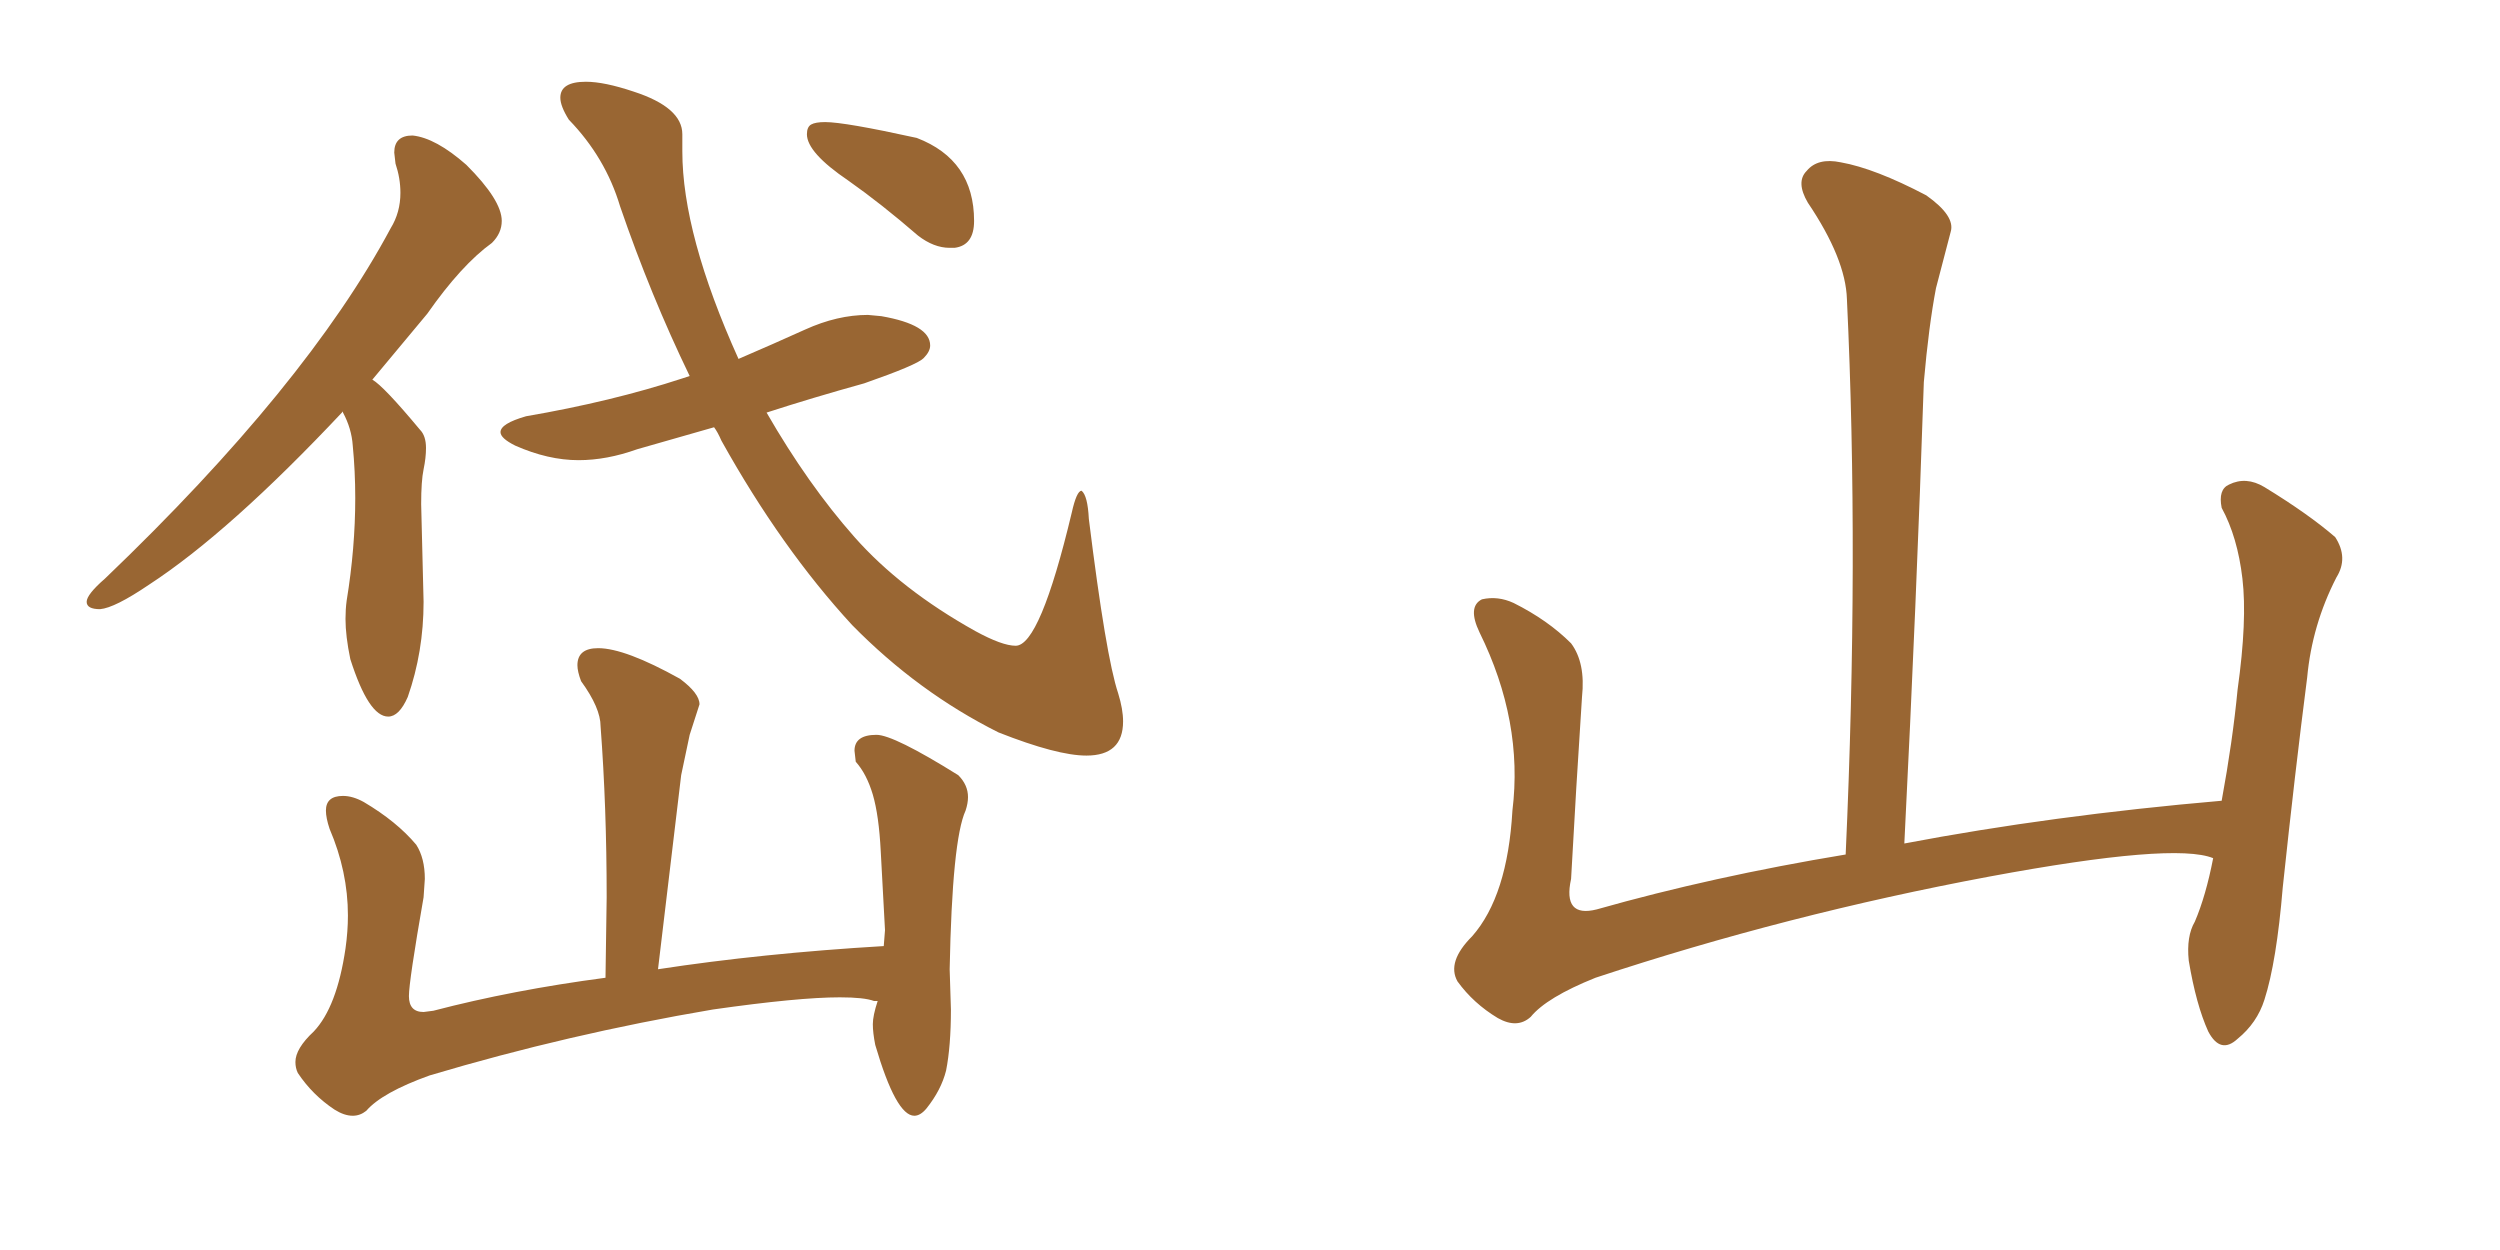 <svg xmlns="http://www.w3.org/2000/svg" xmlns:xlink="http://www.w3.org/1999/xlink" width="300" height="150"><path fill="#996633" padding="10" d="M46.58 85.99L46.58 85.99Q44.24 85.99 42.04 79.10L42.04 79.10Q41.46 76.32 41.46 74.27L41.46 74.27Q41.46 73.10 41.60 72.07L41.60 72.07Q42.63 65.77 42.63 59.77L42.63 59.77Q42.63 56.54 42.33 53.47L42.33 53.47Q42.19 51.42 41.16 49.51L41.16 49.51L41.16 49.37Q27.54 63.87 17.87 70.17L17.87 70.17Q13.77 72.95 12.01 73.10L12.01 73.10Q10.40 73.10 10.40 72.22L10.40 72.22Q10.40 71.34 12.60 69.43L12.60 69.43Q36.77 46.29 46.88 27.39L46.88 27.39Q48.05 25.49 48.05 23.14L48.05 23.14Q48.05 21.39 47.46 19.63L47.46 19.63L47.31 18.31Q47.31 16.26 49.51 16.26L49.51 16.26Q52.29 16.55 55.96 19.78L55.96 19.78Q60.21 24.02 60.21 26.51L60.21 26.51Q60.21 27.98 59.03 29.15L59.03 29.15Q55.37 31.79 51.27 37.65L51.27 37.65L44.68 45.56Q46.00 46.29 50.39 51.56L50.39 51.56Q51.12 52.29 51.12 53.76L51.12 53.76Q51.12 54.93 50.83 56.32Q50.54 57.71 50.54 60.50L50.54 60.50L50.83 72.22Q50.83 78.22 48.93 83.64L48.93 83.64Q47.90 85.99 46.58 85.99ZM130.37 90.67L130.37 90.67Q126.86 90.67 119.82 87.89L119.82 87.89Q110.16 83.06 102.25 75L102.25 75Q93.75 65.77 86.57 52.88L86.57 52.88Q86.13 51.86 85.69 51.27L85.69 51.27L76.46 53.91Q72.80 55.22 69.43 55.22L69.43 55.22Q65.77 55.22 61.82 53.47L61.82 53.47Q60.06 52.59 60.06 51.86L60.06 51.86Q60.06 50.83 63.13 49.95L63.13 49.95Q73.39 48.19 81.88 45.41L81.88 45.41L82.76 45.12Q78.08 35.45 74.41 24.76L74.41 24.76Q72.66 18.90 68.26 14.36L68.26 14.36Q67.24 12.74 67.24 11.72L67.24 11.72Q67.24 9.81 70.31 9.81L70.31 9.81Q72.51 9.81 76.03 10.99L76.03 10.99Q81.88 12.89 81.88 16.11L81.88 16.11L81.88 18.16Q81.88 28.13 88.62 43.07L88.62 43.07Q92.72 41.31 96.61 39.55Q100.49 37.79 104.15 37.79L104.15 37.79L105.76 37.94Q111.62 38.96 111.62 41.46L111.62 41.46Q111.62 42.19 110.82 42.99Q110.01 43.80 103.71 46.00L103.71 46.00Q97.41 47.75 91.99 49.51L91.99 49.51Q96.97 58.15 102.54 64.45Q108.11 70.75 117.04 75.73L117.04 75.73Q120.26 77.49 121.88 77.49L121.88 77.49Q124.80 77.49 128.61 61.52L128.61 61.52Q129.20 58.89 129.79 58.89L129.79 58.89Q130.52 59.47 130.66 62.26L130.66 62.26Q132.71 78.81 134.18 83.20L134.18 83.20Q134.77 85.11 134.77 86.57L134.77 86.57Q134.77 90.67 130.37 90.67ZM114.55 29.74L114.55 29.74L113.96 29.74Q112.06 29.74 110.16 28.27L110.16 28.27Q105.76 24.46 101.81 21.68L101.81 21.68Q96.83 18.31 96.83 16.11L96.83 16.11Q96.83 15.23 97.34 14.94Q97.85 14.65 99.02 14.65L99.02 14.65Q101.37 14.65 110.01 16.55L110.01 16.55Q116.89 19.19 116.89 26.51L116.89 26.51Q116.89 29.44 114.55 29.74ZM109.72 133.89L109.72 133.89Q107.52 133.89 105.03 125.39L105.03 125.39Q104.74 123.93 104.74 122.90L104.74 122.90Q104.74 121.88 105.32 120.12L105.32 120.12L104.88 120.12Q103.71 119.68 100.78 119.68L100.78 119.68Q95.80 119.68 85.55 121.14L85.55 121.14Q68.26 124.07 51.56 129.05L51.56 129.05Q45.85 131.10 43.95 133.30L43.95 133.30Q43.21 133.89 42.33 133.89L42.33 133.89Q41.31 133.89 40.14 133.15L40.14 133.15Q37.50 131.40 35.74 128.76L35.74 128.76Q35.45 128.17 35.45 127.44L35.45 127.44Q35.45 125.83 37.65 123.78L37.65 123.78Q40.43 120.85 41.46 113.82L41.46 113.82Q41.75 111.77 41.75 109.86L41.75 109.86Q41.75 104.59 39.55 99.46L39.55 99.46Q39.11 98.14 39.11 97.27L39.11 97.27Q39.11 95.51 41.16 95.51L41.16 95.51Q42.33 95.51 43.65 96.24L43.65 96.24Q47.61 98.58 49.95 101.37L49.95 101.37Q50.98 102.98 50.98 105.47L50.98 105.47L50.83 107.67Q49.07 117.77 49.07 119.53L49.07 119.53Q49.07 121.44 50.83 121.44L50.83 121.44L52.00 121.29Q61.52 118.80 72.66 117.33L72.66 117.33L72.80 107.67Q72.80 96.83 72.07 87.16L72.07 87.16Q72.07 84.96 69.73 81.74L69.73 81.74Q69.29 80.57 69.29 79.83L69.29 79.83Q69.29 77.78 71.78 77.78L71.78 77.78Q75 77.78 81.59 81.45L81.59 81.45Q83.94 83.20 83.94 84.52L83.94 84.52L82.76 88.18L81.74 93.02L78.96 116.31Q91.41 114.40 106.05 113.53L106.05 113.53L106.20 111.62Q105.91 106.49 105.69 102.17Q105.47 97.85 104.74 95.36Q104.00 92.87 102.69 91.41L102.69 91.41L102.54 90.09Q102.54 88.18 105.18 88.18L105.18 88.18Q107.23 88.18 114.99 93.02L114.99 93.02Q116.16 94.19 116.16 95.65L116.16 95.65Q116.16 96.39 115.87 97.27L115.87 97.27Q114.26 100.78 113.96 116.31L113.96 116.31L114.11 121.14Q114.11 125.54 113.53 128.47L113.53 128.47Q112.94 130.81 111.18 133.01L111.18 133.01Q110.45 133.89 109.72 133.89ZM265.58 102.98L265.58 102.98L265.58 102.98Q260.89 101.07 238.77 105.18L238.77 105.18Q214.45 109.72 191.46 117.33L191.46 117.33Q185.60 119.68 183.69 122.02L183.69 122.02Q182.08 123.49 179.74 122.17L179.74 122.17Q176.81 120.41 174.90 117.77L174.90 117.77Q173.58 115.43 176.66 112.35L176.66 112.35Q180.91 107.52 181.49 97.27L181.49 97.27Q182.81 86.57 177.54 75.88L177.54 75.88Q176.07 72.80 177.83 71.92L177.83 71.92Q179.74 71.48 181.64 72.36L181.64 72.36Q185.74 74.41 188.53 77.20L188.53 77.20Q190.28 79.54 189.84 83.64L189.84 83.64Q189.11 94.78 188.53 105.47L188.53 105.47Q187.50 110.16 191.60 109.13L191.60 109.13Q205.52 105.18 221.48 102.54L221.48 102.54Q223.10 66.80 221.63 35.89L221.63 35.89Q221.48 31.05 216.94 24.32L216.94 24.32Q215.48 21.83 216.80 20.51L216.80 20.51Q218.12 18.90 220.90 19.48L220.90 19.48Q225 20.21 231.15 23.44L231.15 23.44Q234.67 25.93 234.08 27.83L234.08 27.83Q233.35 30.62 232.32 34.57L232.32 34.57Q231.45 39.11 230.86 45.85L230.86 45.85Q229.98 72.22 228.52 101.22L228.52 101.22Q246.24 97.85 266.60 96.09L266.60 96.09Q267.92 88.92 268.51 82.76L268.51 82.76Q269.68 74.41 269.09 69.43L269.09 69.43Q268.51 64.45 266.60 60.94L266.60 60.94Q266.16 58.74 267.48 58.15L267.48 58.15Q269.53 57.13 271.73 58.45L271.73 58.45Q277.00 61.67 280.22 64.45L280.22 64.45Q281.84 66.94 280.37 69.29L280.37 69.29Q277.44 75 276.86 81.30L276.86 81.30Q275.39 92.72 273.93 106.49L273.93 106.49Q273.19 115.43 271.73 119.97L271.73 119.97Q270.85 122.75 268.51 124.66L268.51 124.66Q266.46 126.56 264.99 123.78L264.99 123.78Q263.53 120.56 262.65 115.28L262.65 115.28Q262.35 112.35 263.38 110.60L263.38 110.60Q264.70 107.52 265.58 102.98Z"/></svg>